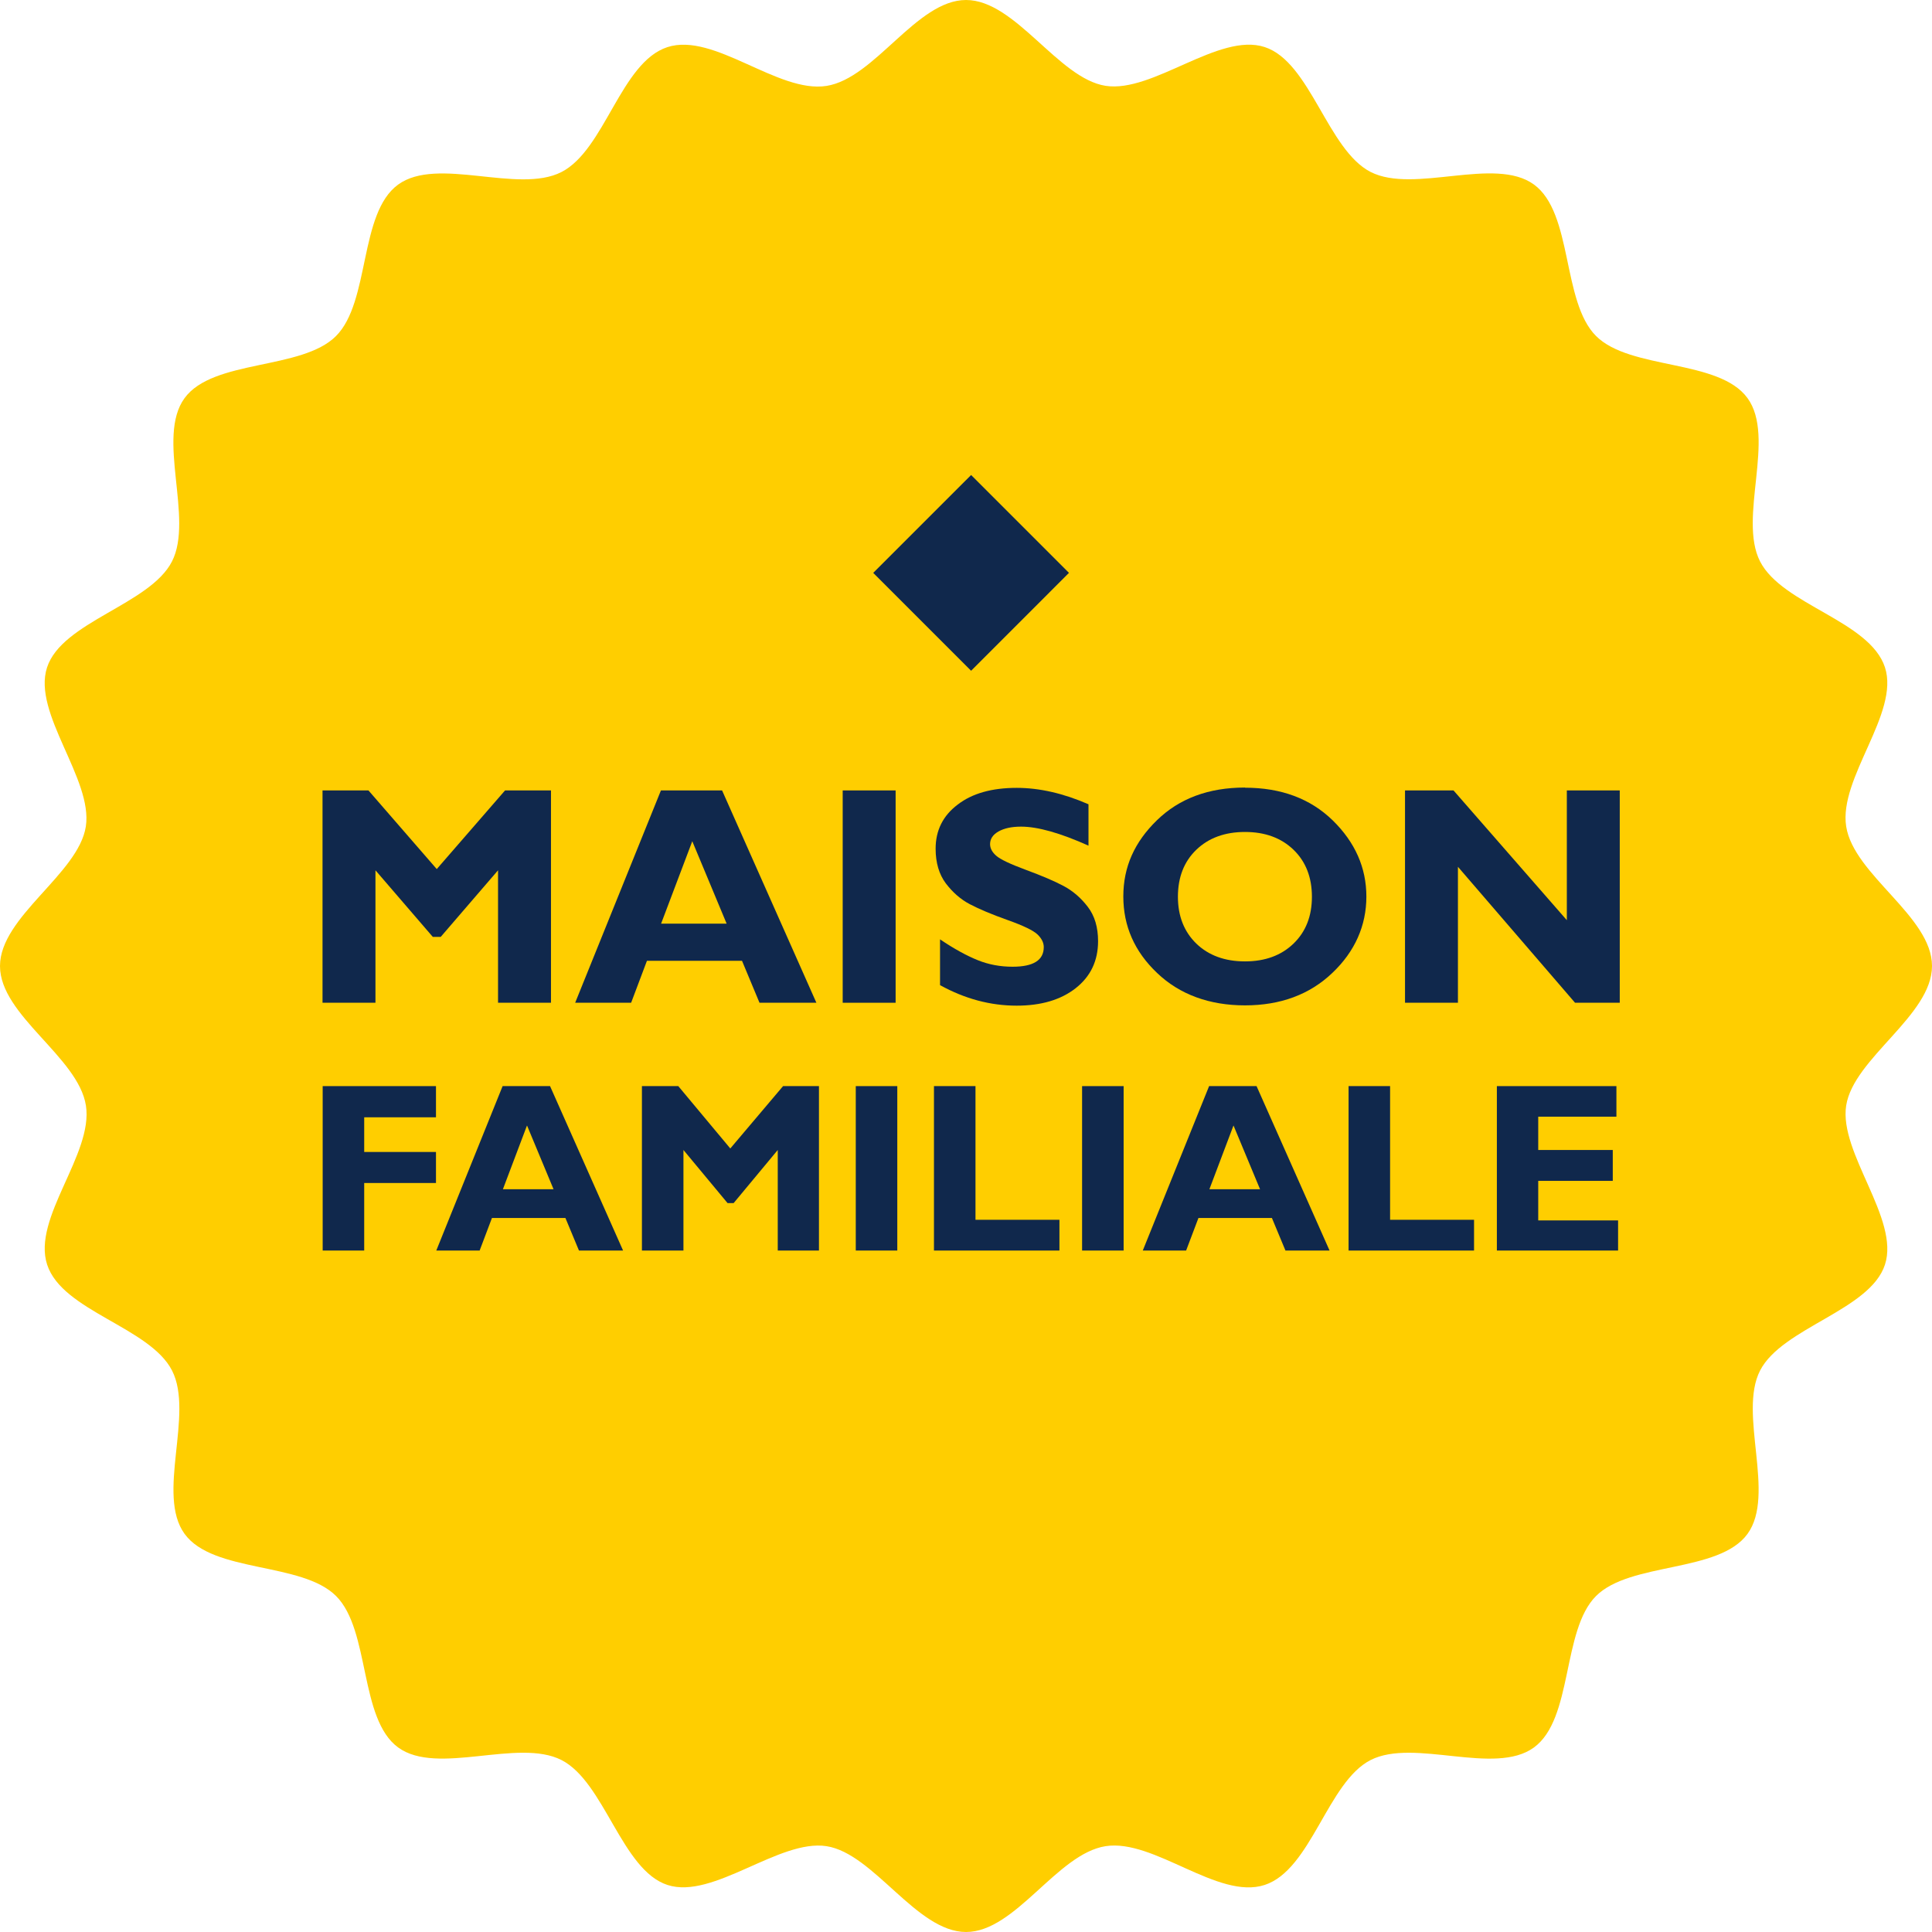 <svg width="112" height="112" viewBox="0 0 112 112" fill="none" xmlns="http://www.w3.org/2000/svg">
<path d="M112 56.003C112 58.866 107.454 61.344 107.025 64.09C106.597 66.835 110.137 70.661 109.273 73.313C108.41 75.965 103.311 76.959 102.032 79.455C100.752 81.952 102.957 86.647 101.305 88.921C99.653 91.194 94.51 90.535 92.523 92.523C90.535 94.51 91.2 99.647 88.921 101.305C86.641 102.963 81.977 100.746 79.455 102.032C76.959 103.305 76.014 108.392 73.313 109.273C70.611 110.155 66.903 106.584 64.09 107.025C61.276 107.466 58.873 112 56.003 112C53.134 112 50.662 107.454 47.917 107.025C45.171 106.597 41.346 110.137 38.694 109.273C36.041 108.41 35.048 103.311 32.551 102.032C30.029 100.746 25.359 102.957 23.086 101.305C20.812 99.653 21.471 94.51 19.483 92.523C17.496 90.535 12.36 91.2 10.701 88.921C9.043 86.641 11.26 81.977 9.975 79.455C8.689 76.934 3.615 76.014 2.733 73.313C1.851 70.611 5.422 66.903 4.981 64.09C4.54 61.276 0 58.866 0 56.003C0 53.14 4.546 50.662 4.975 47.917C5.403 45.171 1.863 41.346 2.727 38.694C3.59 36.041 8.689 35.048 9.968 32.551C11.248 30.054 9.043 25.359 10.695 23.086C12.347 20.812 17.49 21.471 19.477 19.483C21.465 17.496 20.8 12.36 23.079 10.701C25.359 9.043 30.023 11.26 32.545 9.975C35.066 8.689 35.986 3.615 38.687 2.733C41.389 1.851 45.097 5.422 47.91 4.981C50.724 4.54 53.134 0 56.003 0C58.873 0 61.344 4.546 64.09 4.975C66.835 5.403 70.661 1.863 73.313 2.727C75.965 3.59 76.959 8.689 79.455 9.968C81.977 11.254 86.647 9.043 88.921 10.695C91.194 12.347 90.535 17.49 92.523 19.477C94.51 21.465 99.647 20.8 101.305 23.079C102.963 25.359 100.746 30.023 102.032 32.545C103.317 35.066 108.392 35.986 109.273 38.687C110.137 41.339 106.584 45.097 107.025 47.91C107.466 50.724 112 53.127 112 55.997V56.003Z" fill="#FFCE00"/>
<path d="M61.969 33.21L56.296 27.537L50.622 33.21L56.296 38.884L61.969 33.21Z" fill="#10284C"/>
<path d="M25.319 50.381L29.278 45.822H31.941V58.131H28.872V50.452L25.548 54.313H25.09L21.766 50.452V58.131H18.697V45.822H21.36L25.319 50.381Z" fill="#10284C"/>
<path d="M41.86 45.822L47.327 58.131H44.029L43.015 55.698H37.504L36.587 58.131H33.343L38.315 45.822H41.869H41.86ZM42.124 53.546L40.132 48.767L38.324 53.546H42.124Z" fill="#10284C"/>
<path d="M51.92 45.822V58.131H48.852V45.822H51.92Z" fill="#10284C"/>
<path d="M63.101 46.616V49.023C61.469 48.292 60.164 47.921 59.194 47.921C58.639 47.921 58.207 48.018 57.881 48.203C57.554 48.389 57.396 48.635 57.396 48.935C57.396 49.173 57.51 49.394 57.748 49.605C57.987 49.817 58.56 50.09 59.468 50.425C60.376 50.76 61.108 51.069 61.655 51.36C62.201 51.651 62.669 52.056 63.065 52.577C63.462 53.097 63.656 53.758 63.656 54.561C63.656 55.698 63.224 56.606 62.36 57.285C61.496 57.964 60.35 58.299 58.939 58.299C57.413 58.299 55.932 57.902 54.495 57.109V54.455C55.315 55.01 56.047 55.407 56.682 55.663C57.316 55.919 57.987 56.042 58.701 56.042C59.909 56.042 60.508 55.663 60.508 54.904C60.508 54.649 60.385 54.402 60.147 54.173C59.909 53.943 59.327 53.661 58.41 53.335C57.493 53.009 56.761 52.7 56.223 52.418C55.685 52.136 55.227 51.73 54.83 51.21C54.442 50.69 54.239 50.02 54.239 49.2C54.239 48.142 54.663 47.286 55.518 46.643C56.364 45.99 57.51 45.673 58.939 45.673C60.253 45.673 61.646 45.99 63.101 46.625V46.616Z" fill="#10284C"/>
<path d="M72.173 45.664C74.272 45.664 75.965 46.299 77.261 47.56C78.557 48.83 79.21 50.302 79.21 51.977C79.21 53.653 78.548 55.16 77.234 56.404C75.921 57.656 74.228 58.282 72.173 58.282C70.119 58.282 68.391 57.656 67.086 56.412C65.772 55.169 65.12 53.688 65.12 51.968C65.12 50.249 65.772 48.812 67.068 47.551C68.364 46.29 70.066 45.655 72.173 45.655V45.664ZM72.173 55.733C73.337 55.733 74.272 55.389 74.986 54.702C75.7 54.014 76.053 53.106 76.053 51.986C76.053 50.866 75.7 49.949 74.986 49.261C74.272 48.574 73.337 48.23 72.173 48.23C71.01 48.23 70.066 48.574 69.352 49.261C68.638 49.949 68.285 50.857 68.285 51.986C68.285 53.115 68.647 54.014 69.352 54.702C70.066 55.389 71.01 55.733 72.173 55.733Z" fill="#10284C"/>
<path d="M93.899 45.822V58.131H91.307L84.518 50.249V58.131H81.45V45.822H84.262L90.831 53.344V45.822H93.899Z" fill="#10284C"/>
<path d="M25.274 64.771H21.113V66.781H25.274V68.58H21.113V72.495H18.706V62.963H25.274V64.762V64.771Z" fill="#10284C"/>
<path d="M36.12 72.495H33.563L32.778 70.608H28.519L27.805 72.495H25.292L29.137 62.963H31.887L36.12 72.495ZM30.547 65.256L29.154 68.941H32.09L30.556 65.256H30.547Z" fill="#10284C"/>
<path d="M47.494 72.495H45.087V66.666L42.53 69.744H42.177L39.62 66.666V72.495H37.213V62.963H39.321L42.336 66.578L45.395 62.963H47.476V72.495H47.494Z" fill="#10284C"/>
<path d="M52.017 72.495H49.61V62.963H52.017V72.495Z" fill="#10284C"/>
<path d="M61.408 72.495H54.143V62.963H56.55V70.713H61.417V72.486L61.408 72.495Z" fill="#10284C"/>
<path d="M65.138 72.495H62.73V62.963H65.138V72.495Z" fill="#10284C"/>
<path d="M77.076 72.495H74.519L73.734 70.608H69.475L68.761 72.495H66.248L70.093 62.963H72.844L77.076 72.495ZM71.503 65.256L70.11 68.941H73.046L71.512 65.256H71.503Z" fill="#10284C"/>
<path d="M85.443 72.495H78.178V62.963H80.585V70.713H85.452V72.486L85.443 72.495Z" fill="#10284C"/>
<path d="M93.802 72.495H86.775V62.963H93.705V64.735H89.173V66.666H93.494V68.456H89.173V70.749H93.802V72.495Z" fill="#10284C"/>
</svg>
